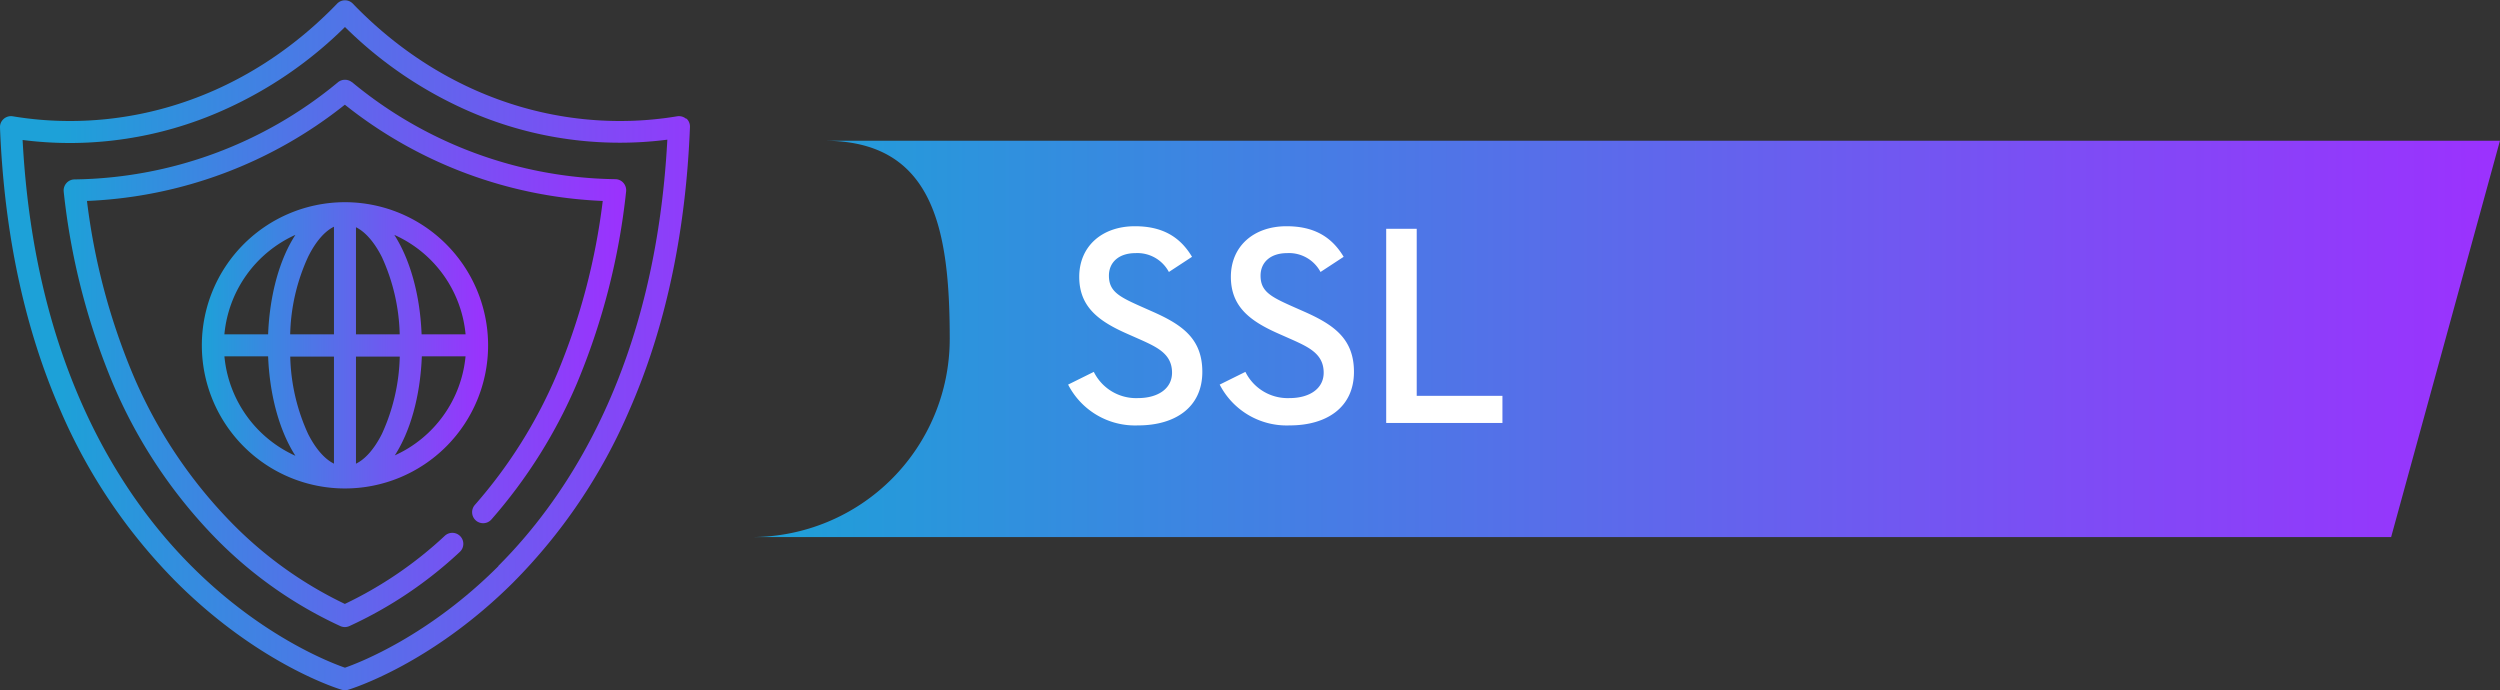 <svg id="Layer_1" data-name="Layer 1" xmlns="http://www.w3.org/2000/svg" xmlns:xlink="http://www.w3.org/1999/xlink" viewBox="0 0 420.25 115.99"><rect x="0" y="0" width="420.25" height="115.99" fill="#333333" stroke="none"/><defs><style>.cls-1{fill:url(#linear-gradient);}.cls-2{fill:#fff;}.cls-3{fill:url(#linear-gradient-2);}.cls-4{fill:url(#linear-gradient-3);}.cls-5{fill:url(#linear-gradient-4);}</style><linearGradient id="linear-gradient" x1="564.47" y1="991.98" x2="858.37" y2="991.98" gradientUnits="userSpaceOnUse"><stop offset="0" stop-color="#1da1d8"/><stop offset="1" stop-color="#9c31fe"/></linearGradient><linearGradient id="linear-gradient-2" x1="472.06" y1="993.01" x2="520.18" y2="993.01" xlink:href="#linear-gradient"/><linearGradient id="linear-gradient-3" x1="448.56" y1="993.01" x2="564.55" y2="993.01" xlink:href="#linear-gradient"/><linearGradient id="linear-gradient-4" x1="448.83" y1="994.42" x2="543.41" y2="994.42" xlink:href="#linear-gradient"/></defs><path class="cls-1" d="M576.71,958.67c18.4,0,21.07,14.92,21.07,33.31a33.31,33.31,0,0,1-33.31,33.31H840.08l18.29-66.62Z" transform="translate(-438.13 -935.01)"/><path class="cls-2" d="M622,997.52a7.92,7.92,0,0,0,7.39,4.41c3.46,0,5.76-1.63,5.76-4.27,0-3.07-2.35-4.22-5.23-5.52l-2.26-1c-4.8-2.11-8.11-4.51-8.11-9.6s3.79-8.5,9.36-8.5c4.51,0,7.54,1.69,9.6,5.14l-3.89,2.55a6,6,0,0,0-5.61-3.17c-2.79,0-4.47,1.53-4.47,3.79,0,2.59,1.63,3.5,5.19,5.09l2.25,1c4.95,2.2,8.26,4.56,8.26,10.08,0,6-4.61,9-10.8,9a12.64,12.64,0,0,1-11.76-6.86Z" transform="translate(-438.13 -935.01)"/><path class="cls-2" d="M647.48,997.52a7.93,7.93,0,0,0,7.4,4.41c3.45,0,5.76-1.63,5.76-4.27,0-3.07-2.35-4.22-5.23-5.52l-2.26-1c-4.8-2.11-8.11-4.51-8.11-9.6s3.79-8.5,9.36-8.5c4.51,0,7.54,1.69,9.6,5.14l-3.89,2.55a6,6,0,0,0-5.62-3.17c-2.78,0-4.46,1.53-4.46,3.79,0,2.59,1.63,3.5,5.18,5.09l2.26,1c4.94,2.2,8.26,4.56,8.26,10.08,0,6-4.61,9-10.8,9a12.66,12.66,0,0,1-11.77-6.86Z" transform="translate(-438.13 -935.01)"/><path class="cls-2" d="M671.15,973.47h5.13v28.08h14.41v4.56H671.15Z" transform="translate(-438.13 -935.01)"/><path class="cls-3" d="M496.12,969A24.06,24.06,0,1,0,520.18,993,24.08,24.08,0,0,0,496.12,969Zm20.27,22.21H509c-.26-6.79-2-12.7-4.59-16.72A20.39,20.39,0,0,1,516.39,991.16Zm-22.12-18v18h-7.36a32.9,32.9,0,0,1,3-13C491.18,975.63,492.7,973.89,494.27,973.12Zm0,21.74v18c-1.57-.77-3.09-2.51-4.35-5a32.9,32.9,0,0,1-3-13Zm3.7,18v-18h7.36a32.9,32.9,0,0,1-3,13c-1.26,2.5-2.78,4.24-4.35,5Zm0-21.74v-18c1.57.77,3.09,2.51,4.35,5a32.9,32.9,0,0,1,3,13Zm-10.18-16.72c-2.61,4-4.32,9.93-4.59,16.72h-7.35a20.39,20.39,0,0,1,11.94-16.72Zm-11.94,20.42h7.35c.27,6.79,2,12.7,4.59,16.72A20.39,20.39,0,0,1,475.85,994.86Zm28.6,16.72c2.61-4,4.33-9.93,4.59-16.72h7.35A20.39,20.39,0,0,1,504.45,1011.58Z" transform="translate(-438.13 -935.01)"/><path class="cls-4" d="M553.49,955a1.86,1.86,0,0,0-1.53-.44,58.38,58.38,0,0,1-9.6.79c-16.71,0-32.65-7-44.91-19.72a1.84,1.84,0,0,0-2.66,0c-12.25,12.72-28.2,19.72-44.91,19.72a58.38,58.38,0,0,1-9.6-.79,1.86,1.86,0,0,0-1.53.44,1.81,1.81,0,0,0-.62,1.46c.7,17.78,4.13,33.81,10.2,47.63a93.1,93.1,0,0,0,19.55,28.87c13.83,13.76,27.15,17.85,27.71,18a2,2,0,0,0,1.06,0c.56-.17,13.89-4.26,27.71-18A93.1,93.1,0,0,0,543.91,1004c6.07-13.82,9.51-29.85,10.2-47.63a1.81,1.81,0,0,0-.62-1.46Zm-31.59,75.19c-11.67,11.67-23.21,16.16-25.78,17.06-2.56-.89-14-5.32-25.63-16.91-12-11.93-26.56-34-28.56-71.8a62.41,62.41,0,0,0,7.95.51,63.29,63.29,0,0,0,25.88-5.56,68.86,68.86,0,0,0,20.36-13.94,68.68,68.68,0,0,0,20.36,13.94A63.29,63.29,0,0,0,542.36,959a62.29,62.29,0,0,0,7.95-.51c-2,37.67-16.48,59.72-28.41,71.65Z" transform="translate(-438.13 -935.01)"/><path class="cls-5" d="M497.29,948.83a1.87,1.87,0,0,0-2.34,0,70.79,70.79,0,0,1-44.29,16.34,1.83,1.83,0,0,0-1.37.63,1.86,1.86,0,0,0-.45,1.43,114.93,114.93,0,0,0,8.22,32.15,84.18,84.18,0,0,0,17,25.77,70.7,70.7,0,0,0,21.29,15.11,1.84,1.84,0,0,0,1.5,0,69.73,69.73,0,0,0,18.57-12.47,1.85,1.85,0,0,0-2.51-2.72,66.49,66.49,0,0,1-16.81,11.46,67.16,67.16,0,0,1-19.39-14,80.4,80.4,0,0,1-16.27-24.65,109.52,109.52,0,0,1-7.69-29.09,74.42,74.42,0,0,0,43.35-16.18,74.45,74.45,0,0,0,43.35,16.18,109.52,109.52,0,0,1-7.69,29.09,81.36,81.36,0,0,1-13.8,22,1.85,1.85,0,1,0,2.77,2.46,85.45,85.45,0,0,0,14.43-23,114.93,114.93,0,0,0,8.22-32.15,1.86,1.86,0,0,0-.45-1.43,1.83,1.83,0,0,0-1.37-.63,70.79,70.79,0,0,1-44.29-16.34Z" transform="translate(-438.13 -935.01)"/></svg>